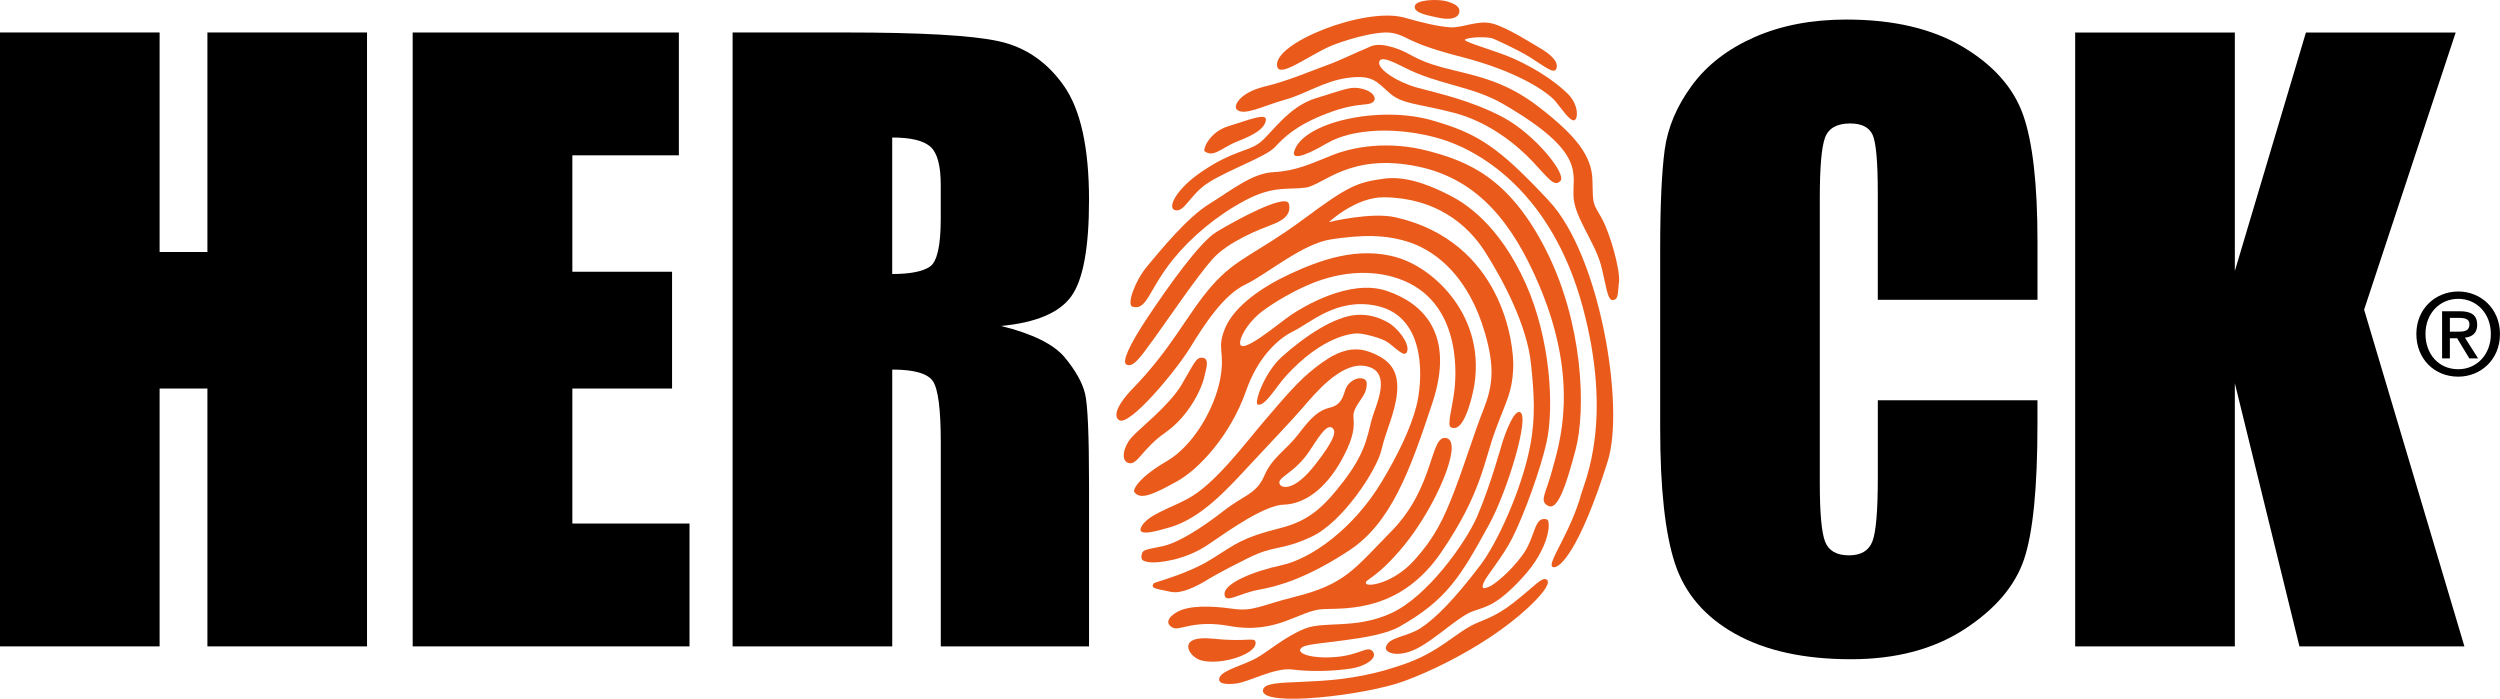 <?xml version="1.0" encoding="iso-8859-1"?>
<!-- Generator: Adobe Illustrator 28.0.0, SVG Export Plug-In . SVG Version: 6.00 Build 0)  -->
<svg version="1.1" id="Layer_1" xmlns="http://www.w3.org/2000/svg" xmlns:xlink="http://www.w3.org/1999/xlink" x="0px" y="0px"
	 viewBox="0 0 81.685 22.831" style="enable-background:new 0 0 81.685 22.831;" xml:space="preserve">
<g>
	<polygon points="6.777,1.061 6.777,8.234 5.215,8.234 5.215,1.061 0,1.061 0,21.12 5.215,21.12 5.215,12.695 6.777,12.695 
		6.777,21.12 11.992,21.12 11.992,1.061 	"/>
	<polygon points="13.484,1.062 22.181,1.062 22.181,5.075 18.701,5.075 18.701,8.879 21.959,8.879 21.959,12.695 18.701,12.695 
		18.701,17.106 22.529,17.106 22.529,21.12 13.484,21.12 	"/>
	<path d="M29.152,4.493v4.46c0.586,0,0.997-0.081,1.233-0.242c0.235-0.161,0.353-0.683,0.353-1.568V6.041
		c0-0.635-0.114-1.052-0.341-1.25C30.17,4.592,29.755,4.493,29.152,4.493 M23.937,1.061h3.692c2.461,0,4.127,0.095,4.999,0.285
		c0.872,0.19,1.582,0.675,2.132,1.456c0.548,0.78,0.823,2.025,0.823,3.735c0,1.561-0.194,2.61-0.582,3.147
		c-0.389,0.537-1.153,0.859-2.292,0.966c1.032,0.256,1.725,0.6,2.081,1.029c0.355,0.43,0.576,0.824,0.663,1.184
		c0.087,0.359,0.13,1.348,0.13,2.967v5.29h-4.844v-6.666c0-1.073-0.085-1.738-0.254-1.994c-0.169-0.256-0.614-0.385-1.332-0.385
		v9.045h-5.216V1.061z"/>
	<path d="M66.571,9.796h-5.216V6.309c0-1.014-0.056-1.646-0.167-1.898c-0.111-0.251-0.358-0.377-0.737-0.377
		c-0.43,0-0.702,0.154-0.818,0.458C59.518,4.799,59.46,5.46,59.46,6.475v9.316c0,0.975,0.058,1.611,0.174,1.908
		c0.116,0.298,0.376,0.446,0.781,0.446c0.388,0,0.641-0.148,0.761-0.447c0.12-0.297,0.18-0.997,0.18-2.098v-2.522h5.216v0.782
		c0,2.076-0.146,3.548-0.439,4.417c-0.294,0.869-0.942,1.629-1.945,2.282c-1.004,0.654-2.241,0.981-3.711,0.981
		c-1.528,0-2.788-0.276-3.779-0.829c-0.991-0.553-1.648-1.32-1.97-2.299c-0.322-0.979-0.483-2.451-0.483-4.418v-5.86
		c0-1.445,0.051-2.529,0.149-3.251c0.1-0.723,0.395-1.42,0.886-2.088c0.492-0.67,1.173-1.195,2.044-1.58
		c0.872-0.384,1.873-0.576,3.004-0.576c1.537,0,2.804,0.297,3.804,0.891c0.999,0.594,1.655,1.334,1.97,2.22
		c0.314,0.887,0.471,2.266,0.471,4.139V9.796z"/>
	<polygon points="80.237,1.062 77.245,10.118 80.522,21.12 75.132,21.12 73.021,12.521 73.021,21.12 67.804,21.12 67.804,1.062 
		73.021,1.062 73.021,8.855 75.344,1.062 	"/>
	<path d="M80.33,10.836c0.189,0,0.357-0.019,0.357-0.242c0-0.186-0.182-0.208-0.335-0.208h-0.305v0.45H80.33z M80.047,11.711h-0.254
		V10.17h0.585c0.372,0,0.562,0.13,0.562,0.443c0,0.279-0.171,0.395-0.401,0.42l0.431,0.678h-0.287l-0.398-0.659h-0.238V11.711z
		 M80.322,9.764c-0.603,0-1.072,0.473-1.072,1.15c0,0.633,0.41,1.15,1.072,1.15c0.595,0,1.064-0.469,1.064-1.15
		C81.387,10.238,80.917,9.764,80.322,9.764 M80.322,12.307c-0.8,0-1.37-0.599-1.37-1.392c0-0.837,0.633-1.391,1.37-1.391
		c0.729,0,1.362,0.554,1.362,1.391C81.685,11.752,81.051,12.307,80.322,12.307"/>
	<path style="fill:#EA5B1B;" d="M50.539,18.94c-0.156-0.106-0.383,0.202-1.084,0.752c-0.664,0.52-1.045,0.561-1.406,0.764
		c-0.424,0.237-0.681,0.48-1.207,0.796c-0.526,0.317-1.001,0.471-1.512,0.624c-2.145,0.641-4.008,0.211-4.064,0.677
		c-0.067,0.565,3.348,0.168,4.61-0.297c0.969-0.358,1.961-0.876,2.779-1.415C49.834,20.066,50.779,19.104,50.539,18.94"/>
	<path style="fill:#EA5B1B;" d="M44.136,21.846c0.466-0.069,0.896-0.344,0.719-0.559c-0.178-0.216-0.423,0.135-1.292,0.186
		c-0.862,0.051-1.293-0.179-0.986-0.341c0.307-0.164,2.332-0.195,3.143-0.653c1.565-0.883,2.014-1.663,2.935-3.341
		c0.589-1.07,1.35-3.559,1.006-3.673c-0.202-0.067-0.47,0.682-0.565,0.965c0,0-0.414,1.496-0.838,2.459
		c-0.388,0.879-1.633,2.615-2.806,3.148c-1.172,0.534-2.184,0.244-2.827,0.507c-0.642,0.26-1.209,0.758-1.582,0.964
		c-0.374,0.206-1.098,0.392-1.191,0.618c-0.077,0.185,0.111,0.258,0.534,0.208c0.422-0.049,1.264-0.533,1.842-0.458
		C42.808,21.951,43.51,21.936,44.136,21.846"/>
	<path style="fill:#EA5B1B;" d="M41.024,20.982c-0.027-0.18-0.267,0.006-1.397-0.114c-1.2-0.127-0.812,0.591-0.381,0.709
		C39.893,21.752,41.08,21.37,41.024,20.982"/>
	<path style="fill:#EA5B1B;" d="M37.714,11.053c0.492-0.682,1.352-1.955,1.885-2.567c0.533-0.612,1.632-1.019,1.952-1.141
		c0.319-0.122,0.652-0.3,0.564-0.68c-0.087-0.38-1.809,0.575-2.366,0.912c-0.558,0.337-1.595,1.81-2.237,2.771
		c-0.643,0.961-0.856,1.485-0.707,1.562C37.013,12.016,37.223,11.735,37.714,11.053"/>
	<path style="fill:#EA5B1B;" d="M46.654,4.929c-1.28-0.337-2.434-0.136-3.125,0.141c-0.69,0.276-1.197,0.519-1.905,0.553
		c-0.707,0.033-1.356,0.575-2.103,1.033c-0.746,0.458-1.642,1.571-2.043,2.05c-0.401,0.478-0.672,1.258-0.475,1.315
		c0.478,0.139,0.522-0.555,1.332-1.554c0.583-0.718,1.421-1.428,2.35-1.92c0.929-0.492,1.405-0.339,1.976-0.417
		c0.573-0.079,1.446-1.153,3.673-0.688c1.977,0.412,3.103,1.878,3.946,3.853c1.369,3.204,0.651,5.258,0.44,6.051
		c-0.209,0.791-0.437,1.023-0.139,1.181c0.299,0.158,0.565-0.56,0.903-1.846c0.337-1.286,0.25-4.094-0.964-6.499
		C49.305,5.776,47.932,5.267,46.654,4.929"/>
	<path style="fill:#EA5B1B;" d="M39.337,12.363c0.075-0.326,0.197-0.648-0.049-0.674c-0.21-0.023-0.27,0.184-0.678,0.877
		c-0.409,0.692-1.409,1.458-1.655,1.746c-0.245,0.287-0.352,0.754-0.068,0.82c0.285,0.065,0.429-0.467,1.197-1.004
		C38.853,13.591,39.262,12.69,39.337,12.363"/>
	<path style="fill:#EA5B1B;" d="M40.72,12.755c0.35-1.001,0.97-1.655,1.536-1.931c0.564-0.275,1.431-1.111,2.727-0.831
		c1.693,0.366,1.484,2.552,1.297,3.274c-0.198,0.769-0.628,1.628-1.127,2.463c-0.937,1.566-2.337,2.536-3.28,2.738
		c-0.942,0.203-1.868,0.593-1.863,0.938c0.005,0.345,0.458-0.017,1.119-0.137c0.66-0.119,1.568-0.378,2.946-1.278
		c1.377-0.903,1.993-2.604,2.732-4.841c0.738-2.239-0.309-3.251-1.51-3.65c-1.2-0.397-2.716,0.524-3.112,0.789
		c-0.395,0.266-1.749,1.427-1.663,0.871c0.043-0.284,0.366-0.723,0.719-0.988c0.461-0.347,1.06-0.663,1.314-0.777
		c0.253-0.114,1.513-0.741,2.931-0.355c2.249,0.613,2.104,3.086,2.039,3.684c-0.066,0.599-0.259,1.181-0.116,1.239
		c0.143,0.056,0.401,0.08,0.677-0.976c0.639-2.431-1.103-4.17-2.411-4.567c-1.308-0.398-2.604,0.103-3.527,0.532
		c-0.922,0.428-1.807,1.049-2.111,1.753c-0.303,0.705,0.008,0.751-0.171,1.693c-0.18,0.941-0.864,2.16-1.746,2.672
		c-0.882,0.509-1.12,0.925-1.056,1.01c0.211,0.281,0.672,0.042,1.383-0.347C39.158,15.343,40.198,14.248,40.72,12.755"/>
	<path style="fill:#EA5B1B;" d="M39.459,18.937c0,0,0.391-0.243,1.308-0.696c0.916-0.455,1.055-0.226,2.084-0.703
		c1.03-0.477,2.14-2.199,2.284-2.829c0.144-0.63,0.447-1.209,0.51-1.862c0.069-0.728-0.216-1.094-0.888-1.346
		c-0.672-0.25-1.243,0.093-1.78,0.511c-0.538,0.417-0.942,0.896-1.63,1.698c-0.685,0.8-1.657,2.124-2.554,2.594
		c-0.619,0.325-1.292,0.527-1.496,0.898c-0.205,0.371,0.573,0.129,0.926,0.028c1.048-0.303,1.921-1.294,2.665-2.094
		c0.745-0.799,1.294-1.374,1.668-1.804c0.373-0.429,1.241-1.51,2.047-1.374c0.805,0.136,0.476,1.005,0.276,1.561
		c-0.199,0.557-0.148,1.121-0.965,2.187c-0.683,0.89-1.148,1.31-2.088,1.55c-1.266,0.322-1.417,0.498-2.239,1.011
		c-0.823,0.513-1.858,0.746-1.892,0.796c-0.125,0.18,0.138,0.177,0.57,0.276C38.699,19.438,39.459,18.937,39.459,18.937"/>
	<path style="fill:#EA5B1B;" d="M45.327,10.522c-0.263-0.141-0.581-0.26-1-0.233c-0.722,0.047-1.699,0.698-2.452,1.377
		c-0.559,0.504-0.921,1.521-0.774,1.555c0.239,0.054,0.589-0.575,0.904-0.923c1.228-1.357,2.223-1.411,2.369-1.403
		c0.254,0.011,0.779,0.167,0.929,0.263c0.306,0.199,0.596,0.569,0.676,0.317C46.059,11.224,45.676,10.709,45.327,10.522"/>
	<path style="fill:#EA5B1B;" d="M50.544,16.971c-0.43-0.124-0.364,0.576-0.796,1.163c-0.433,0.587-0.931,0.969-1.089,1.035
		c-0.157,0.066-0.277,0.098-0.183-0.129c0.095-0.227,0.629-0.853,0.925-1.437c0.417-0.822,0.948-2.317,1.132-3.154
		c0.249-1.132,0.136-3.352-0.683-5.184c-0.867-1.936-1.996-2.631-2.434-2.857c-0.437-0.227-1.354-0.682-2.179-0.572
		c-0.908,0.12-1.204,0.256-2.635,1.317c-1.562,1.155-2.2,1.264-3.008,2.188c-0.81,0.925-1.302,2.055-2.651,3.425
		c0,0-0.708,0.736-0.38,0.961c0.328,0.225,1.833-1.573,2.32-2.362c0.486-0.788,1.094-1.728,1.815-2.072
		c0.72-0.345,1.849-1.331,2.801-1.473c0.952-0.142,1.776-0.179,2.613,0.118c0.836,0.296,1.89,1.126,2.414,2.964
		c0.316,1.105,0.252,1.705-0.058,2.488c-0.311,0.783-0.568,1.653-0.935,2.62c-0.367,0.965-0.666,1.571-1.329,2.302
		c-0.663,0.733-1.514,0.882-1.571,0.75c-0.058-0.133,0.32-0.121,1.226-1.218c1.052-1.272,1.96-3.403,1.405-3.529
		c-0.554-0.128-0.361,1.58-1.806,3.048c-1.22,1.241-1.501,1.724-3.158,2.14c-1.159,0.291-1.351,0.486-2.042,0.386
		c-0.693-0.098-1.404-0.111-1.788,0.102c-0.332,0.183-0.399,0.402-0.135,0.524c0.221,0.099,0.675-0.271,1.837-0.061
		c1.583,0.287,2.279-0.528,3.087-0.553c0.808-0.025,2.522,0.067,3.838-1.864c1.316-1.93,1.385-2.958,1.764-3.979
		c0.379-1.022,0.544-1.224,0.582-2.024c0.038-0.802-0.363-4.138-3.842-4.933c-0.803-0.183-2.178,0.156-2.178,0.156
		s0.873-0.823,1.802-0.811c1.666,0.02,2.715,0.865,3.299,1.784c0.585,0.919,1.372,2.397,1.5,3.664
		c0.092,0.901,0.163,1.699-0.031,2.696c-0.278,1.421-1.072,3.146-1.61,3.858c-0.874,1.156-1.498,1.772-1.964,2.074
		c-0.466,0.302-1.058,0.283-1.137,0.63c-0.041,0.18,0.401,0.354,1.028,0.032c0.628-0.324,1.363-1.06,1.826-1.216
		c0.461-0.156,0.79-0.214,1.587-1.07C50.666,17.885,50.674,17.008,50.544,16.971"/>
	<path style="fill:#EA5B1B;" d="M38.379,6.862c0.322,0.11,0.495-0.519,1.126-0.909c0.717-0.441,1.854-0.831,2.151-1.146
		c0.297-0.314,0.673-0.71,1.727-1.11c1.054-0.399,1.362-0.195,1.513-0.401c0.063-0.088-0.002-0.299-0.387-0.395
		c-0.385-0.097-0.574,0.028-1.503,0.304c-0.931,0.278-1.484,1.198-1.868,1.475c-0.384,0.277-0.87,0.246-1.888,0.939
		C38.411,6.194,38.147,6.784,38.379,6.862"/>
	<path style="fill:#EA5B1B;" d="M40.464,4.606c0.551-0.213,0.865-0.42,0.897-0.68c0.033-0.259-0.568-0.001-1.22,0.196
		c-0.652,0.198-0.837,0.779-0.785,0.818C39.662,5.168,39.913,4.818,40.464,4.606"/>
	<path style="fill:#EA5B1B;" d="M41.981,3.26c0.682-0.187,1.274-0.613,2.071-0.718c0.797-0.105,0.931,0.13,1.353,0.5
		c0.422,0.371,0.923,0.335,2.106,0.645c1.181,0.312,2.086,1.08,2.579,1.604c0.493,0.523,0.7,0.845,0.899,0.616
		c0.198-0.228-0.839-1.52-1.874-2.072c-1.033-0.551-2.125-0.787-2.792-0.966c-0.665-0.18-1.302-0.6-1.261-0.837
		c0.035-0.201,0.357-0.066,0.826,0.174c1.111,0.569,2.209,0.602,3.223,1.19c2.8,1.625,2.236,2.291,2.307,3.088
		c0.056,0.63,0.681,1.434,0.883,2.147c0.161,0.569,0.206,1.199,0.397,1.175c0.192-0.025,0.152-0.199,0.201-0.586
		c0.049-0.386-0.288-1.6-0.572-2.103c-0.285-0.502-0.28-0.407-0.295-1.218c-0.015-0.812-0.545-1.468-1.744-2.399
		c-1.202-0.933-2.242-1.046-3.183-1.304c-0.942-0.256-1.011-0.477-1.597-0.652C44.92,1.37,44.783,1.53,44.601,1.598
		c-0.249,0.094-0.806,0.377-1.3,0.553c-0.494,0.175-1.205,0.491-1.995,0.681c-0.79,0.19-1.009,0.622-0.903,0.739
		C40.629,3.813,41.298,3.447,41.981,3.26"/>
	<path style="fill:#EA5B1B;" d="M43.443,1.519c0.321-0.145,1.526-0.543,2.051-0.441c0.554,0.108,0.415,0.308,2.277,0.787
		c1.862,0.48,2.815,1.164,3.048,1.442c0.232,0.278,0.46,0.633,0.604,0.625c0.143-0.007,0.181-0.499-0.208-0.879
		c-0.39-0.381-1.178-0.947-2.204-1.314c-0.512-0.183-1.223-0.397-1.145-0.446c0.142-0.089,0.722-0.098,0.908-0.037
		c0,0,0.764,0.332,1.222,0.618c0.487,0.305,0.799,0.578,0.862,0.353c0.065-0.223-0.2-0.462-0.568-0.672
		c-0.188-0.107-1.042-0.659-1.522-0.785c-0.48-0.127-0.975,0.148-1.381,0.122c-0.405-0.027-0.908-0.149-1.5-0.316
		c-1.29-0.364-4.344,0.846-4.155,1.603C41.823,2.535,42.704,1.854,43.443,1.519"/>
	<path style="fill:#EA5B1B;" d="M47.02,0.582c0.306,0.07,0.612,0.033,0.657-0.168c0.047-0.2-0.151-0.299-0.429-0.376
		c-0.255-0.07-0.996-0.06-1.023,0.171C46.197,0.442,46.714,0.513,47.02,0.582"/>
	<path style="fill:#EA5B1B;" d="M50.617,6.57c-1.669-1.792-2.343-2.211-3.818-2.636c-1.743-0.504-4.255,0.065-4.515,1.022
		c-0.056,0.206,0.171,0.254,1.072-0.274c0.839-0.493,2.326-0.547,3.67-0.157c1.345,0.389,3.674,1.773,4.683,5.489
		c1.007,3.716,0.07,5.713-0.036,6.102c-0.352,1.29-1.142,2.3-0.944,2.408c0.199,0.107,0.883-0.519,1.806-3.467
		C53.091,13.278,52.287,8.361,50.617,6.57"/>
	<path style="fill:#EA5B1B;" d="M42.972,15.183c-0.676,0.866-1.069,0.764-1.143,0.66c-0.173-0.236,0.448-0.339,0.957-1.108
		c0.232-0.346,0.532-0.861,0.716-0.77C43.683,14.056,43.647,14.318,42.972,15.183 M44.489,12.361
		c-0.184-0.028-0.435,0.123-0.522,0.347c-0.087,0.227-0.118,0.516-0.51,0.609c-0.363,0.088-0.606,0.304-1.018,0.849
		c-0.412,0.545-0.87,0.771-1.128,1.376c-0.257,0.603-0.67,0.633-1.325,1.146c-0.656,0.513-1.472,1.051-2.011,1.161
		c-0.539,0.111-0.635,0.112-0.667,0.253c-0.043,0.188,0.006,0.235,0.261,0.269c0.256,0.033,1.163-0.065,1.913-0.582
		c0.752-0.516,1.847-1.284,2.474-1.301c0.625-0.017,1.339-0.468,1.893-1.484c0.555-1.014,0.326-1.263,0.384-1.52
		c0.058-0.257,0.346-0.523,0.397-0.745C44.681,12.516,44.674,12.391,44.489,12.361"/>
</g>
</svg>
